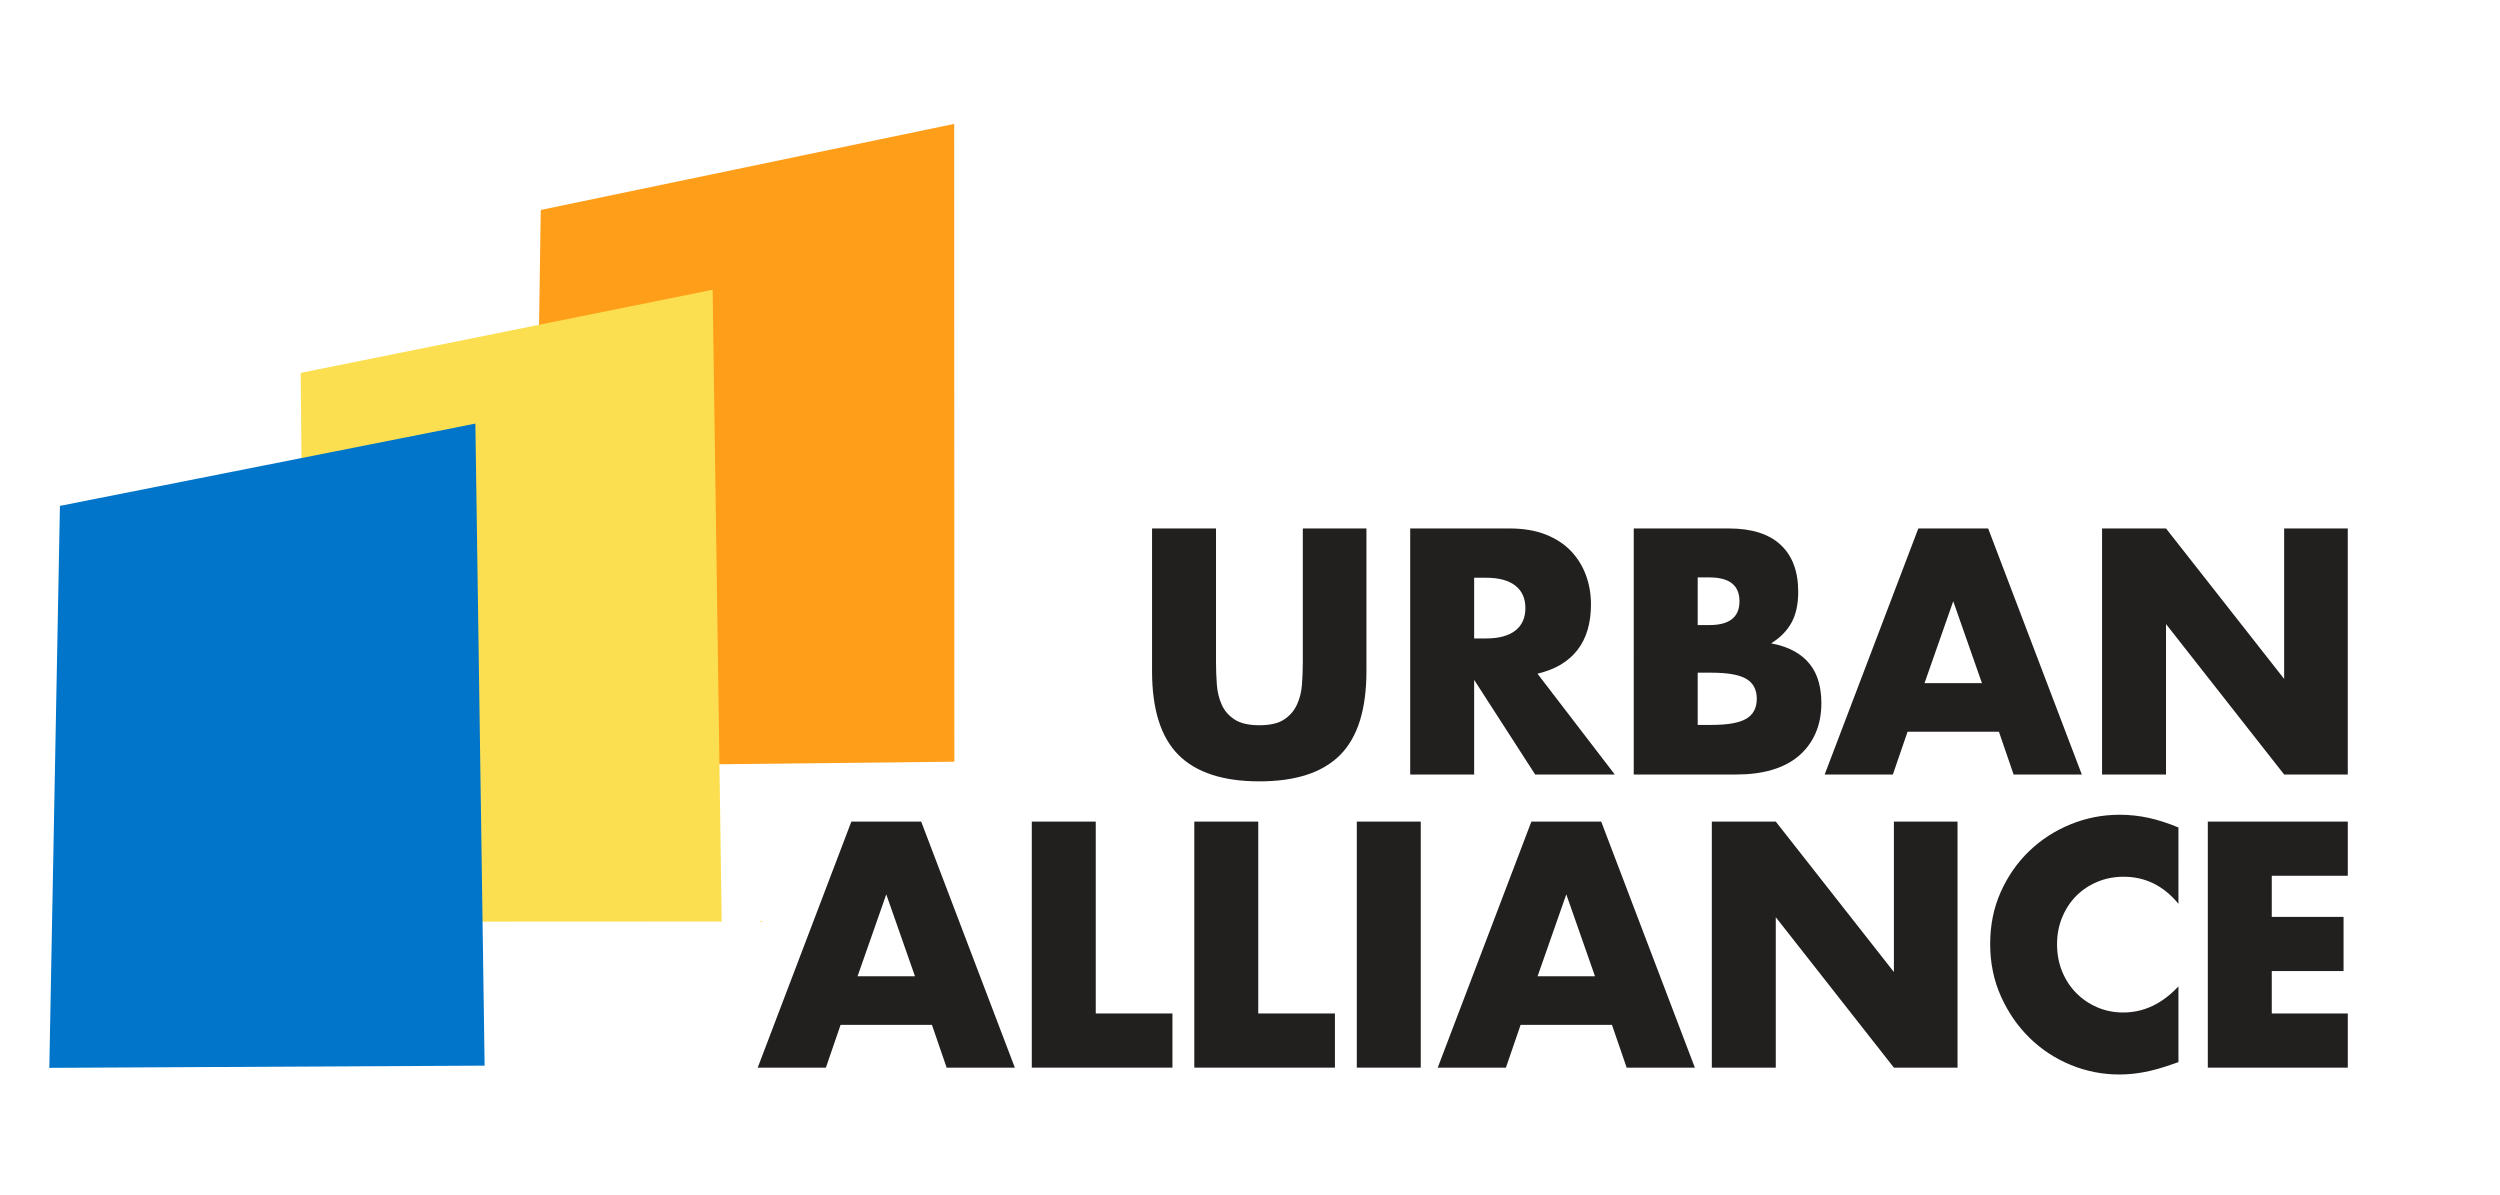 <?xml version="1.0" encoding="UTF-8" standalone="no"?> <svg xmlns="http://www.w3.org/2000/svg" xmlns:xlink="http://www.w3.org/1999/xlink" version="1.1" id="Layer_1" x="0px" y="0px" viewBox="0 0 452.024 216" xml:space="preserve" width="452.024" height="216"> <path fill="#221F1F" d="M219.866,95.553v24.19c0,1.298,0.049,2.625,0.147,3.982c0.098,1.356,0.393,2.587,0.885,3.688 c0.492,1.102,1.269,1.996,2.331,2.685s2.557,1.032,4.484,1.032c1.927,0,3.412-0.344,4.455-1.032 c1.042-0.688,1.819-1.583,2.331-2.685c0.511-1.101,0.816-2.331,0.915-3.688c0.098-1.357,0.147-2.685,0.147-3.982v-24.19h11.505 v25.783c0,6.923-1.583,11.977-4.75,15.163c-3.167,3.186-8.034,4.778-14.603,4.778c-6.569,0-11.446-1.593-14.632-4.778 c-3.186-3.187-4.779-8.24-4.779-15.163V95.553H219.866z"></path> <path fill="#221F1F" d="M291.97,140.039h-14.396l-11.033-17.11v17.11h-11.564V95.553h17.996c2.478,0,4.641,0.364,6.49,1.091 c1.848,0.729,3.372,1.721,4.572,2.979c1.199,1.259,2.104,2.714,2.714,4.366c0.609,1.652,0.914,3.422,0.914,5.31 c0,3.383-0.816,6.127-2.448,8.23c-1.633,2.104-4.041,3.531-7.228,4.277L291.97,140.039z M266.54,115.436h2.184 c2.28,0,4.031-0.472,5.251-1.416c1.219-0.943,1.829-2.301,1.829-4.07c0-1.77-0.61-3.127-1.829-4.071 c-1.22-0.944-2.971-1.416-5.251-1.416h-2.184V115.436z"></path> <path fill="#221F1F" d="M295.397,95.553h17.228c4.091,0,7.198,0.983,9.322,2.95c2.124,1.967,3.187,4.799,3.187,8.496 c0,2.242-0.404,4.101-1.21,5.575c-0.807,1.476-2.035,2.725-3.688,3.747c1.652,0.314,3.058,0.796,4.219,1.445 c1.159,0.648,2.104,1.445,2.832,2.39c0.728,0.943,1.248,2.006,1.563,3.186c0.314,1.18,0.472,2.439,0.472,3.776 c0,2.085-0.364,3.934-1.092,5.546c-0.728,1.613-1.75,2.97-3.067,4.07c-1.318,1.103-2.921,1.928-4.809,2.479 s-4.012,0.826-6.372,0.826h-18.585V95.553z M306.961,113.017h2.124c3.619,0,5.429-1.436,5.429-4.307c0-2.871-1.81-4.307-5.429-4.307 h-2.124V113.017z M306.961,131.071h2.537c2.91,0,4.995-0.374,6.254-1.121s1.889-1.947,1.889-3.6c0-1.651-0.63-2.852-1.889-3.599 s-3.344-1.121-6.254-1.121h-2.537V131.071z"></path> <path fill="#221F1F" d="M361.424,132.31h-16.52l-2.655,7.729h-12.331l16.933-44.486h12.626l16.934,44.486h-12.331L361.424,132.31z M358.355,123.519l-5.191-14.809l-5.192,14.809H358.355z"></path> <path fill="#221F1F" d="M380.074,140.039V95.553h11.563l21.358,27.199V95.553h11.505v44.486h-11.505l-21.358-27.199v27.199H380.074z "></path> <path fill="#221F1F" d="M168.505,185.311h-16.52l-2.655,7.729H137l16.933-44.486h12.626l16.933,44.486h-12.331L168.505,185.311z M165.438,176.52l-5.192-14.81l-5.192,14.81H165.438z"></path> <path fill="#221F1F" d="M198.123,148.553v34.692h13.865v9.794h-25.429v-44.486H198.123z"></path> <path fill="#221F1F" d="M227.504,148.553v34.692h13.865v9.794H215.94v-44.486H227.504z"></path> <path fill="#221F1F" d="M256.886,148.553v44.486h-11.563v-44.486H256.886z"></path> <path fill="#221F1F" d="M291.46,185.311h-16.52l-2.655,7.729h-12.331l16.933-44.486h12.626l16.934,44.486h-12.331L291.46,185.311z M288.392,176.52l-5.191-14.81l-5.192,14.81H288.392z"></path> <path fill="#221F1F" d="M309.514,193.039v-44.486h11.563l21.358,27.199v-27.199h11.505v44.486h-11.505l-21.358-27.199v27.199 H309.514z"></path> <path fill="#221F1F" d="M393.884,163.421c-2.676-3.265-5.979-4.897-9.912-4.897c-1.731,0-3.334,0.315-4.809,0.945 c-1.475,0.629-2.743,1.484-3.806,2.565c-1.062,1.083-1.898,2.37-2.508,3.865s-0.914,3.107-0.914,4.838 c0,1.77,0.305,3.402,0.914,4.896c0.609,1.495,1.455,2.794,2.537,3.895c1.082,1.102,2.351,1.967,3.806,2.596 c1.455,0.63,3.028,0.944,4.72,0.944c3.697,0,7.021-1.573,9.972-4.721v13.688l-1.181,0.413c-1.77,0.629-3.422,1.092-4.956,1.387 c-1.533,0.295-3.048,0.442-4.543,0.442c-3.067,0-6.009-0.581-8.82-1.741c-2.812-1.159-5.29-2.792-7.434-4.896 c-2.145-2.104-3.864-4.603-5.163-7.493c-1.298-2.891-1.946-6.048-1.946-9.47s0.639-6.558,1.917-9.41 c1.278-2.852,2.989-5.311,5.133-7.375c2.144-2.065,4.632-3.678,7.464-4.838s5.802-1.741,8.909-1.741c1.77,0,3.511,0.188,5.222,0.561 c1.711,0.375,3.51,0.954,5.398,1.741V163.421z"></path> <path fill="#221F1F" d="M424.504,158.347h-13.747v7.435h12.98v9.794h-12.98v7.67h13.747v9.794h-25.311v-44.486h25.311V158.347z"></path> <polygon fill="#FCDF51" points="137.376,166.702 138.019,166.613 137.472,166.524 "></polygon> <g> <path fill="#0075C9" d="M101.517,149.62c-0.116-0.639,0.171-0.445,0.198-0.554C101.733,149.649,101.488,148.852,101.517,149.62"></path> </g> <polygon fill="#FF9E18" points="97.771,37.963 97.442,60.442 128.083,53.722 129.576,138.188 172.558,137.721 172.53,22.403 "></polygon> <polygon fill="#FCDF51" points="128.848,52.394 54.37,67.421 54.523,84.66 84.03,77.937 85.595,166.644 130.492,166.621 "></polygon> <polygon fill="#0075C9" points="10.834,91.467 8.917,193.077 87.624,192.679 85.953,76.59 "></polygon> </svg> 